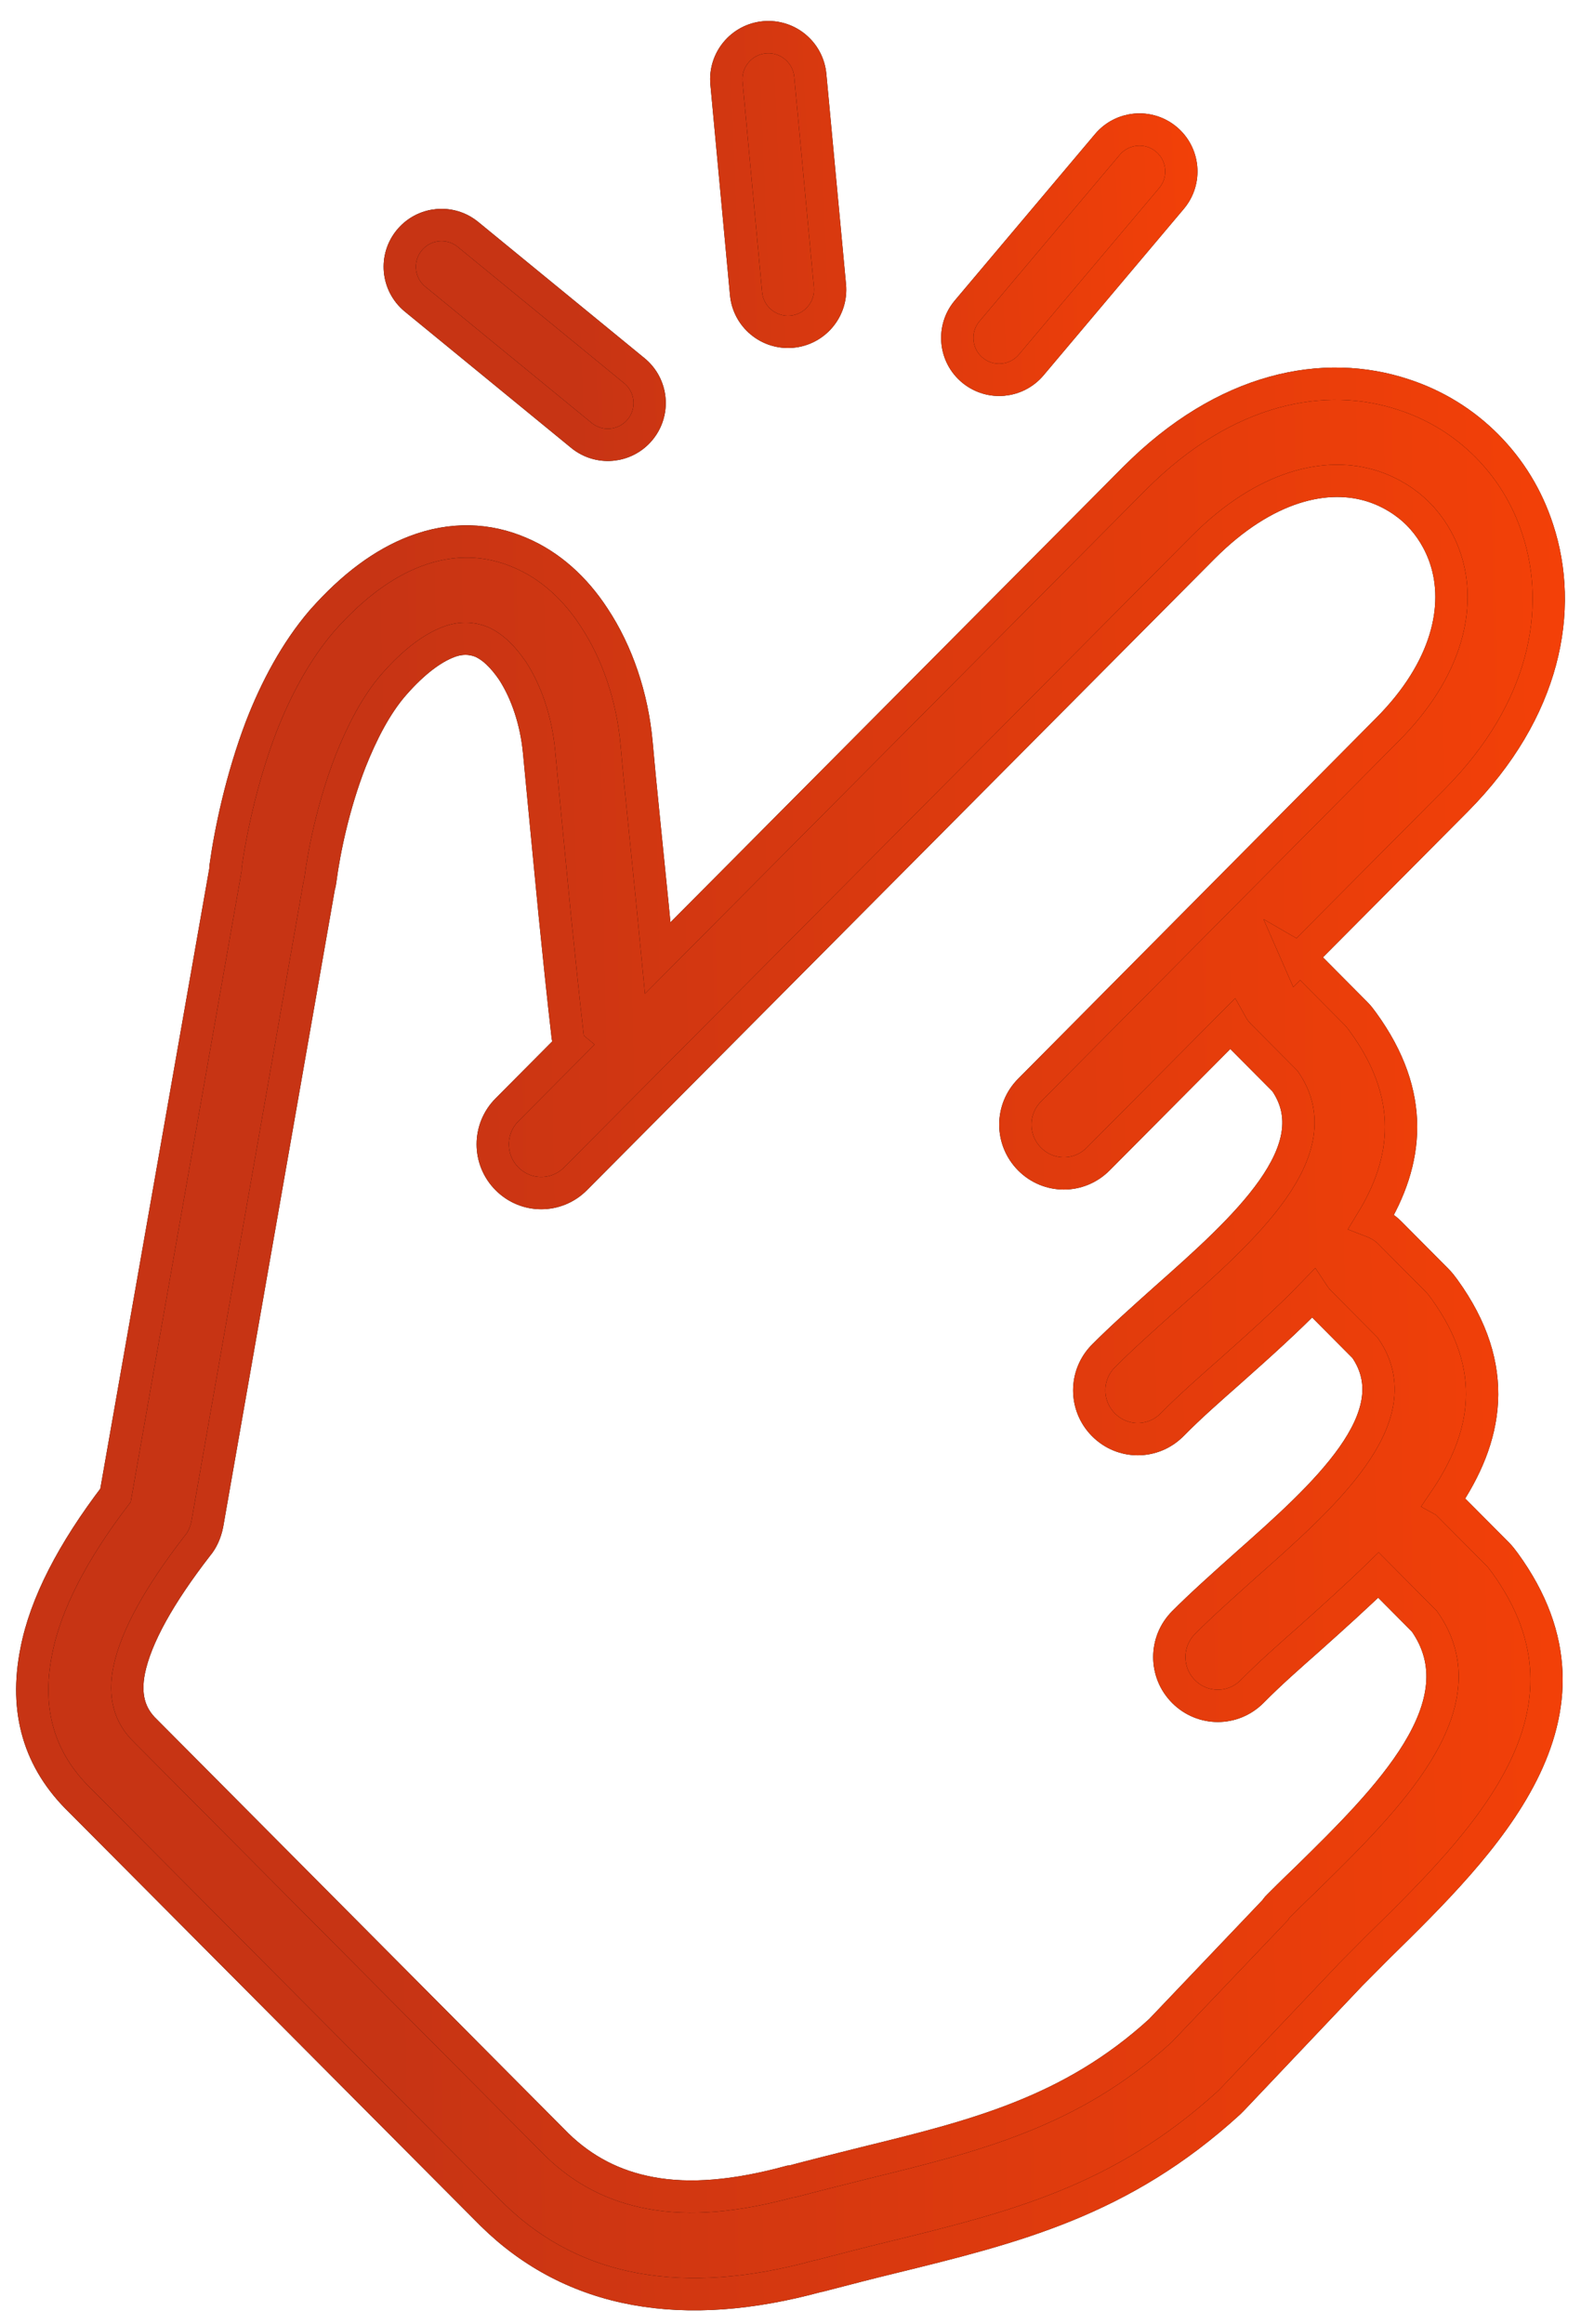 <svg width="49" height="72" viewBox="0 0 49 72" fill="none" xmlns="http://www.w3.org/2000/svg">
<path d="M17.659 32.369C17.635 32.291 17.605 32.189 17.593 32.1C17.45 30.873 17.313 29.521 17.194 28.354C17.028 26.643 16.837 24.669 16.706 23.281C16.617 22.342 16.32 21.45 15.885 20.78C15.594 20.355 15.273 20.032 14.909 19.877C14.618 19.763 14.267 19.745 13.898 19.889C13.398 20.08 12.833 20.493 12.208 21.205C11.655 21.839 11.22 22.689 10.863 23.586C10.351 24.902 10.054 26.302 9.929 27.259C9.917 27.325 9.917 27.373 9.893 27.427L6.424 47.218C6.371 47.475 6.27 47.709 6.115 47.888C4.949 49.396 4.217 50.694 4.002 51.741C3.848 52.513 4.002 53.135 4.514 53.62L17.272 66.447C18.081 67.23 19.027 67.721 20.152 67.93C21.384 68.164 22.817 68.032 24.472 67.583C24.495 67.583 24.537 67.571 24.561 67.571C25.186 67.404 26.007 67.2 26.792 67.003C30.214 66.165 33.195 65.43 35.962 62.905L39.52 59.172C39.556 59.106 39.609 59.058 39.663 59.004C39.717 58.95 40.062 58.603 40.532 58.154C42.965 55.761 45.976 52.812 44.144 50.221L42.722 48.791C42.031 49.462 41.299 50.12 40.597 50.748C39.955 51.316 39.354 51.843 38.806 52.399C38.217 52.991 37.271 52.991 36.682 52.399C36.093 51.807 36.093 50.855 36.682 50.263C37.235 49.707 37.914 49.102 38.616 48.474C41.026 46.339 43.793 43.892 42.305 41.75L40.895 40.332C40.817 40.254 40.752 40.164 40.693 40.075C39.883 40.912 38.991 41.708 38.116 42.486C37.473 43.054 36.872 43.581 36.325 44.137C35.736 44.729 34.79 44.729 34.201 44.137C33.611 43.545 33.611 42.593 34.201 42.001C34.754 41.445 35.432 40.84 36.135 40.212C38.544 38.076 41.311 35.629 39.824 33.488L38.413 32.07C38.312 31.968 38.235 31.866 38.169 31.747L34.034 35.905C33.445 36.497 32.499 36.497 31.91 35.905C31.321 35.312 31.321 34.361 31.91 33.769L43.007 22.593C44.864 20.726 45.286 18.782 44.798 17.31C44.62 16.772 44.322 16.293 43.953 15.922C43.584 15.551 43.108 15.252 42.573 15.073C41.127 14.594 39.205 15.037 37.295 16.951L17.837 36.515C17.248 37.107 16.302 37.107 15.713 36.515C15.124 35.923 15.124 34.971 15.713 34.379L17.688 32.393L17.659 32.369ZM40.228 29.665C40.341 29.73 40.449 29.808 40.55 29.91L42.025 31.394C42.103 31.471 42.18 31.573 42.245 31.663C43.9 33.942 43.644 35.976 42.513 37.831C42.716 37.909 42.912 38.023 43.067 38.178L44.542 39.662C44.62 39.739 44.697 39.841 44.763 39.931C46.542 42.39 46.095 44.544 44.763 46.5C44.828 46.536 44.876 46.59 44.941 46.656L46.417 48.139C46.494 48.217 46.571 48.319 46.637 48.408C50.058 53.111 45.982 57.102 42.704 60.32L41.859 61.17L38.205 65.023L38.092 65.136C34.748 68.188 31.434 69.001 27.602 69.94C26.959 70.096 26.31 70.263 25.412 70.497C25.388 70.497 25.376 70.509 25.346 70.509C23.27 71.077 21.389 71.215 19.7 70.91C17.986 70.599 16.498 69.827 15.255 68.606L2.491 55.785C1.2 54.535 0.759 52.991 1.122 51.161C1.402 49.695 2.247 48.068 3.58 46.321L6.99 26.924V26.847C7.144 25.74 7.489 24.101 8.09 22.521C8.549 21.337 9.167 20.176 9.971 19.237C10.947 18.13 11.905 17.448 12.851 17.083C14.017 16.634 15.13 16.694 16.117 17.119C17.04 17.508 17.819 18.214 18.408 19.117C19.128 20.2 19.598 21.576 19.729 23.018C19.831 24.202 20.039 26.159 20.229 28.079L20.384 29.677L35.153 14.827C37.985 11.98 41.056 11.411 43.507 12.225C44.495 12.548 45.364 13.086 46.084 13.81C46.803 14.534 47.339 15.408 47.66 16.401C48.47 18.86 47.916 21.989 45.137 24.789L40.246 29.706L40.228 29.665Z" fill="black"/>
<path d="M17.659 32.369C17.635 32.291 17.605 32.189 17.593 32.1C17.45 30.873 17.313 29.521 17.194 28.354C17.028 26.643 16.837 24.669 16.706 23.281C16.617 22.342 16.32 21.45 15.885 20.78C15.594 20.355 15.273 20.032 14.909 19.877C14.618 19.763 14.267 19.745 13.898 19.889C13.398 20.08 12.833 20.493 12.208 21.205C11.655 21.839 11.22 22.689 10.863 23.586C10.351 24.902 10.054 26.302 9.929 27.259C9.917 27.325 9.917 27.373 9.893 27.427L6.424 47.218C6.371 47.475 6.27 47.709 6.115 47.888C4.949 49.396 4.217 50.694 4.002 51.741C3.848 52.513 4.002 53.135 4.514 53.62L17.272 66.447C18.081 67.23 19.027 67.721 20.152 67.93C21.384 68.164 22.817 68.032 24.472 67.583C24.495 67.583 24.537 67.571 24.561 67.571C25.186 67.404 26.007 67.2 26.792 67.003C30.214 66.165 33.195 65.43 35.962 62.905L39.52 59.172C39.556 59.106 39.609 59.058 39.663 59.004C39.717 58.95 40.062 58.603 40.532 58.154C42.965 55.761 45.976 52.812 44.144 50.221L42.722 48.791C42.031 49.462 41.299 50.12 40.597 50.748C39.955 51.316 39.354 51.843 38.806 52.399C38.217 52.991 37.271 52.991 36.682 52.399C36.093 51.807 36.093 50.855 36.682 50.263C37.235 49.707 37.914 49.102 38.616 48.474C41.026 46.339 43.793 43.892 42.305 41.75L40.895 40.332C40.817 40.254 40.752 40.164 40.693 40.075C39.883 40.912 38.991 41.708 38.116 42.486C37.473 43.054 36.872 43.581 36.325 44.137C35.736 44.729 34.79 44.729 34.201 44.137C33.611 43.545 33.611 42.593 34.201 42.001C34.754 41.445 35.432 40.84 36.135 40.212C38.544 38.076 41.311 35.629 39.824 33.488L38.413 32.07C38.312 31.968 38.235 31.866 38.169 31.747L34.034 35.905C33.445 36.497 32.499 36.497 31.91 35.905C31.321 35.312 31.321 34.361 31.91 33.769L43.007 22.593C44.864 20.726 45.286 18.782 44.798 17.31C44.62 16.772 44.322 16.293 43.953 15.922C43.584 15.551 43.108 15.252 42.573 15.073C41.127 14.594 39.205 15.037 37.295 16.951L17.837 36.515C17.248 37.107 16.302 37.107 15.713 36.515C15.124 35.923 15.124 34.971 15.713 34.379L17.688 32.393L17.659 32.369ZM40.228 29.665C40.341 29.73 40.449 29.808 40.55 29.91L42.025 31.394C42.103 31.471 42.18 31.573 42.245 31.663C43.9 33.942 43.644 35.976 42.513 37.831C42.716 37.909 42.912 38.023 43.067 38.178L44.542 39.662C44.62 39.739 44.697 39.841 44.763 39.931C46.542 42.39 46.095 44.544 44.763 46.5C44.828 46.536 44.876 46.59 44.941 46.656L46.417 48.139C46.494 48.217 46.571 48.319 46.637 48.408C50.058 53.111 45.982 57.102 42.704 60.32L41.859 61.17L38.205 65.023L38.092 65.136C34.748 68.188 31.434 69.001 27.602 69.94C26.959 70.096 26.31 70.263 25.412 70.497C25.388 70.497 25.376 70.509 25.346 70.509C23.27 71.077 21.389 71.215 19.7 70.91C17.986 70.599 16.498 69.827 15.255 68.606L2.491 55.785C1.2 54.535 0.759 52.991 1.122 51.161C1.402 49.695 2.247 48.068 3.58 46.321L6.99 26.924V26.847C7.144 25.74 7.489 24.101 8.09 22.521C8.549 21.337 9.167 20.176 9.971 19.237C10.947 18.13 11.905 17.448 12.851 17.083C14.017 16.634 15.13 16.694 16.117 17.119C17.04 17.508 17.819 18.214 18.408 19.117C19.128 20.2 19.598 21.576 19.729 23.018C19.831 24.202 20.039 26.159 20.229 28.079L20.384 29.677L35.153 14.827C37.985 11.98 41.056 11.411 43.507 12.225C44.495 12.548 45.364 13.086 46.084 13.81C46.803 14.534 47.339 15.408 47.66 16.401C48.47 18.86 47.916 21.989 45.137 24.789L40.246 29.706L40.228 29.665Z" fill="url(#paint0_linear)"/>
<path d="M17.659 32.369C17.635 32.291 17.605 32.189 17.593 32.1C17.45 30.873 17.313 29.521 17.194 28.354C17.028 26.643 16.837 24.669 16.706 23.281C16.617 22.342 16.32 21.45 15.885 20.78C15.594 20.355 15.273 20.032 14.909 19.877C14.618 19.763 14.267 19.745 13.898 19.889C13.398 20.08 12.833 20.493 12.208 21.205C11.655 21.839 11.22 22.689 10.863 23.586C10.351 24.902 10.054 26.302 9.929 27.259C9.917 27.325 9.917 27.373 9.893 27.427L6.424 47.218C6.371 47.475 6.27 47.709 6.115 47.888C4.949 49.396 4.217 50.694 4.002 51.741C3.848 52.513 4.002 53.135 4.514 53.62L17.272 66.447C18.081 67.23 19.027 67.721 20.152 67.93C21.384 68.164 22.817 68.032 24.472 67.583C24.495 67.583 24.537 67.571 24.561 67.571C25.186 67.404 26.007 67.2 26.792 67.003C30.214 66.165 33.195 65.43 35.962 62.905L39.52 59.172C39.556 59.106 39.609 59.058 39.663 59.004C39.717 58.95 40.062 58.603 40.532 58.154C42.965 55.761 45.976 52.812 44.144 50.221L42.722 48.791C42.031 49.462 41.299 50.12 40.597 50.748C39.955 51.316 39.354 51.843 38.806 52.399C38.217 52.991 37.271 52.991 36.682 52.399C36.093 51.807 36.093 50.855 36.682 50.263C37.235 49.707 37.914 49.102 38.616 48.474C41.026 46.339 43.793 43.892 42.305 41.75L40.895 40.332C40.817 40.254 40.752 40.164 40.693 40.075C39.883 40.912 38.991 41.708 38.116 42.486C37.473 43.054 36.872 43.581 36.325 44.137C35.736 44.729 34.79 44.729 34.201 44.137C33.611 43.545 33.611 42.593 34.201 42.001C34.754 41.445 35.432 40.84 36.135 40.212C38.544 38.076 41.311 35.629 39.824 33.488L38.413 32.07C38.312 31.968 38.235 31.866 38.169 31.747L34.034 35.905C33.445 36.497 32.499 36.497 31.91 35.905C31.321 35.312 31.321 34.361 31.91 33.769L43.007 22.593C44.864 20.726 45.286 18.782 44.798 17.31C44.62 16.772 44.322 16.293 43.953 15.922C43.584 15.551 43.108 15.252 42.573 15.073C41.127 14.594 39.205 15.037 37.295 16.951L17.837 36.515C17.248 37.107 16.302 37.107 15.713 36.515C15.124 35.923 15.124 34.971 15.713 34.379L17.688 32.393L17.659 32.369ZM40.228 29.665C40.341 29.73 40.449 29.808 40.55 29.91L42.025 31.394C42.103 31.471 42.18 31.573 42.245 31.663C43.9 33.942 43.644 35.976 42.513 37.831C42.716 37.909 42.912 38.023 43.067 38.178L44.542 39.662C44.62 39.739 44.697 39.841 44.763 39.931C46.542 42.39 46.095 44.544 44.763 46.5C44.828 46.536 44.876 46.59 44.941 46.656L46.417 48.139C46.494 48.217 46.571 48.319 46.637 48.408C50.058 53.111 45.982 57.102 42.704 60.32L41.859 61.17L38.205 65.023L38.092 65.136C34.748 68.188 31.434 69.001 27.602 69.94C26.959 70.096 26.31 70.263 25.412 70.497C25.388 70.497 25.376 70.509 25.346 70.509C23.27 71.077 21.389 71.215 19.7 70.91C17.986 70.599 16.498 69.827 15.255 68.606L2.491 55.785C1.2 54.535 0.759 52.991 1.122 51.161C1.402 49.695 2.247 48.068 3.58 46.321L6.99 26.924V26.847C7.144 25.74 7.489 24.101 8.09 22.521C8.549 21.337 9.167 20.176 9.971 19.237C10.947 18.13 11.905 17.448 12.851 17.083C14.017 16.634 15.13 16.694 16.117 17.119C17.04 17.508 17.819 18.214 18.408 19.117C19.128 20.2 19.598 21.576 19.729 23.018C19.831 24.202 20.039 26.159 20.229 28.079L20.384 29.677L35.153 14.827C37.985 11.98 41.056 11.411 43.507 12.225C44.495 12.548 45.364 13.086 46.084 13.81C46.803 14.534 47.339 15.408 47.66 16.401C48.47 18.86 47.916 21.989 45.137 24.789L40.246 29.706L40.228 29.665Z" stroke="black"/>
<path d="M17.659 32.369C17.635 32.291 17.605 32.189 17.593 32.1C17.45 30.873 17.313 29.521 17.194 28.354C17.028 26.643 16.837 24.669 16.706 23.281C16.617 22.342 16.32 21.45 15.885 20.78C15.594 20.355 15.273 20.032 14.909 19.877C14.618 19.763 14.267 19.745 13.898 19.889C13.398 20.08 12.833 20.493 12.208 21.205C11.655 21.839 11.22 22.689 10.863 23.586C10.351 24.902 10.054 26.302 9.929 27.259C9.917 27.325 9.917 27.373 9.893 27.427L6.424 47.218C6.371 47.475 6.27 47.709 6.115 47.888C4.949 49.396 4.217 50.694 4.002 51.741C3.848 52.513 4.002 53.135 4.514 53.62L17.272 66.447C18.081 67.23 19.027 67.721 20.152 67.93C21.384 68.164 22.817 68.032 24.472 67.583C24.495 67.583 24.537 67.571 24.561 67.571C25.186 67.404 26.007 67.2 26.792 67.003C30.214 66.165 33.195 65.43 35.962 62.905L39.52 59.172C39.556 59.106 39.609 59.058 39.663 59.004C39.717 58.95 40.062 58.603 40.532 58.154C42.965 55.761 45.976 52.812 44.144 50.221L42.722 48.791C42.031 49.462 41.299 50.12 40.597 50.748C39.955 51.316 39.354 51.843 38.806 52.399C38.217 52.991 37.271 52.991 36.682 52.399C36.093 51.807 36.093 50.855 36.682 50.263C37.235 49.707 37.914 49.102 38.616 48.474C41.026 46.339 43.793 43.892 42.305 41.75L40.895 40.332C40.817 40.254 40.752 40.164 40.693 40.075C39.883 40.912 38.991 41.708 38.116 42.486C37.473 43.054 36.872 43.581 36.325 44.137C35.736 44.729 34.79 44.729 34.201 44.137C33.611 43.545 33.611 42.593 34.201 42.001C34.754 41.445 35.432 40.84 36.135 40.212C38.544 38.076 41.311 35.629 39.824 33.488L38.413 32.07C38.312 31.968 38.235 31.866 38.169 31.747L34.034 35.905C33.445 36.497 32.499 36.497 31.91 35.905C31.321 35.312 31.321 34.361 31.91 33.769L43.007 22.593C44.864 20.726 45.286 18.782 44.798 17.31C44.62 16.772 44.322 16.293 43.953 15.922C43.584 15.551 43.108 15.252 42.573 15.073C41.127 14.594 39.205 15.037 37.295 16.951L17.837 36.515C17.248 37.107 16.302 37.107 15.713 36.515C15.124 35.923 15.124 34.971 15.713 34.379L17.688 32.393L17.659 32.369ZM40.228 29.665C40.341 29.73 40.449 29.808 40.55 29.91L42.025 31.394C42.103 31.471 42.18 31.573 42.245 31.663C43.9 33.942 43.644 35.976 42.513 37.831C42.716 37.909 42.912 38.023 43.067 38.178L44.542 39.662C44.62 39.739 44.697 39.841 44.763 39.931C46.542 42.39 46.095 44.544 44.763 46.5C44.828 46.536 44.876 46.59 44.941 46.656L46.417 48.139C46.494 48.217 46.571 48.319 46.637 48.408C50.058 53.111 45.982 57.102 42.704 60.32L41.859 61.17L38.205 65.023L38.092 65.136C34.748 68.188 31.434 69.001 27.602 69.94C26.959 70.096 26.31 70.263 25.412 70.497C25.388 70.497 25.376 70.509 25.346 70.509C23.27 71.077 21.389 71.215 19.7 70.91C17.986 70.599 16.498 69.827 15.255 68.606L2.491 55.785C1.2 54.535 0.759 52.991 1.122 51.161C1.402 49.695 2.247 48.068 3.58 46.321L6.99 26.924V26.847C7.144 25.74 7.489 24.101 8.09 22.521C8.549 21.337 9.167 20.176 9.971 19.237C10.947 18.13 11.905 17.448 12.851 17.083C14.017 16.634 15.13 16.694 16.117 17.119C17.04 17.508 17.819 18.214 18.408 19.117C19.128 20.2 19.598 21.576 19.729 23.018C19.831 24.202 20.039 26.159 20.229 28.079L20.384 29.677L35.153 14.827C37.985 11.98 41.056 11.411 43.507 12.225C44.495 12.548 45.364 13.086 46.084 13.81C46.803 14.534 47.339 15.408 47.66 16.401C48.47 18.86 47.916 21.989 45.137 24.789L40.246 29.706L40.228 29.665Z" stroke="url(#paint1_linear)"/>
<path d="M25.723 8.852L25.113 2.333C25.046 1.618 24.413 1.091 23.697 1.155C22.978 1.22 22.448 1.857 22.515 2.576L23.122 9.095C23.188 9.811 23.822 10.339 24.539 10.275C25.259 10.21 25.79 9.572 25.723 8.852Z" fill="black"/>
<path d="M25.723 8.852L25.113 2.333C25.046 1.618 24.413 1.091 23.697 1.155C22.978 1.22 22.448 1.857 22.515 2.576L23.122 9.095C23.188 9.811 23.822 10.339 24.539 10.275C25.259 10.21 25.79 9.572 25.723 8.852Z" fill="url(#paint2_linear)"/>
<path d="M31.96 11.305L36.308 6.148C36.775 5.594 36.698 4.765 36.138 4.306C35.589 3.856 34.78 3.931 34.322 4.474L29.974 9.631C29.507 10.185 29.584 11.013 30.144 11.472C30.693 11.922 31.502 11.848 31.96 11.305Z" fill="black"/>
<path d="M31.96 11.305L36.308 6.148C36.775 5.594 36.698 4.765 36.138 4.306C35.589 3.856 34.78 3.931 34.322 4.474L29.974 9.631C29.507 10.185 29.584 11.013 30.144 11.472C30.693 11.922 31.502 11.848 31.96 11.305Z" fill="url(#paint3_linear)"/>
<path d="M19.66 11.483L14.505 7.262C13.958 6.814 13.151 6.888 12.695 7.429C12.229 7.981 12.305 8.808 12.864 9.266L18.019 13.487C18.567 13.936 19.373 13.861 19.829 13.32C20.295 12.768 20.219 11.941 19.66 11.483Z" fill="black"/>
<path d="M19.66 11.483L14.505 7.262C13.958 6.814 13.151 6.888 12.695 7.429C12.229 7.981 12.305 8.808 12.864 9.266L18.019 13.487C18.567 13.936 19.373 13.861 19.829 13.32C20.295 12.768 20.219 11.941 19.66 11.483Z" fill="url(#paint4_linear)"/>
<path d="M25.723 8.852L25.113 2.333C25.046 1.618 24.413 1.091 23.697 1.155C22.978 1.22 22.448 1.857 22.515 2.576L23.122 9.095C23.188 9.811 23.822 10.339 24.539 10.275C25.259 10.21 25.79 9.572 25.723 8.852Z" stroke="black"/>
<path d="M25.723 8.852L25.113 2.333C25.046 1.618 24.413 1.091 23.697 1.155C22.978 1.22 22.448 1.857 22.515 2.576L23.122 9.095C23.188 9.811 23.822 10.339 24.539 10.275C25.259 10.21 25.79 9.572 25.723 8.852Z" stroke="url(#paint5_linear)"/>
<path d="M31.96 11.305L36.308 6.148C36.775 5.594 36.698 4.765 36.138 4.306C35.589 3.856 34.78 3.931 34.322 4.474L29.974 9.631C29.507 10.185 29.584 11.013 30.144 11.472C30.693 11.922 31.502 11.848 31.96 11.305Z" stroke="black"/>
<path d="M31.96 11.305L36.308 6.148C36.775 5.594 36.698 4.765 36.138 4.306C35.589 3.856 34.78 3.931 34.322 4.474L29.974 9.631C29.507 10.185 29.584 11.013 30.144 11.472C30.693 11.922 31.502 11.848 31.96 11.305Z" stroke="url(#paint6_linear)"/>
<path d="M19.66 11.483L14.505 7.262C13.958 6.814 13.151 6.888 12.695 7.429C12.229 7.981 12.305 8.808 12.864 9.266L18.019 13.487C18.567 13.936 19.373 13.861 19.829 13.32C20.295 12.768 20.219 11.941 19.66 11.483Z" stroke="black"/>
<path d="M19.66 11.483L14.505 7.262C13.958 6.814 13.151 6.888 12.695 7.429C12.229 7.981 12.305 8.808 12.864 9.266L18.019 13.487C18.567 13.936 19.373 13.861 19.829 13.32C20.295 12.768 20.219 11.941 19.66 11.483Z" stroke="url(#paint7_linear)"/>
<defs>
<linearGradient id="paint0_linear" x1="11.919" y1="49.883" x2="57.435" y2="49.099" gradientUnits="userSpaceOnUse">
<stop stop-color="#C73414"/>
<stop offset="1" stop-color="#FD4305"/>
</linearGradient>
<linearGradient id="paint1_linear" x1="11.919" y1="49.883" x2="57.435" y2="49.099" gradientUnits="userSpaceOnUse">
<stop stop-color="#C73414"/>
<stop offset="1" stop-color="#FD4305"/>
</linearGradient>
<linearGradient id="paint2_linear" x1="17.727" y1="9.551" x2="42.202" y2="8.536" gradientUnits="userSpaceOnUse">
<stop stop-color="#C73414"/>
<stop offset="1" stop-color="#FD4305"/>
</linearGradient>
<linearGradient id="paint3_linear" x1="17.727" y1="9.551" x2="42.202" y2="8.536" gradientUnits="userSpaceOnUse">
<stop stop-color="#C73414"/>
<stop offset="1" stop-color="#FD4305"/>
</linearGradient>
<linearGradient id="paint4_linear" x1="17.727" y1="9.551" x2="42.202" y2="8.536" gradientUnits="userSpaceOnUse">
<stop stop-color="#C73414"/>
<stop offset="1" stop-color="#FD4305"/>
</linearGradient>
<linearGradient id="paint5_linear" x1="17.727" y1="9.551" x2="42.202" y2="8.536" gradientUnits="userSpaceOnUse">
<stop stop-color="#C73414"/>
<stop offset="1" stop-color="#FD4305"/>
</linearGradient>
<linearGradient id="paint6_linear" x1="17.727" y1="9.551" x2="42.202" y2="8.536" gradientUnits="userSpaceOnUse">
<stop stop-color="#C73414"/>
<stop offset="1" stop-color="#FD4305"/>
</linearGradient>
<linearGradient id="paint7_linear" x1="17.727" y1="9.551" x2="42.202" y2="8.536" gradientUnits="userSpaceOnUse">
<stop stop-color="#C73414"/>
<stop offset="1" stop-color="#FD4305"/>
</linearGradient>
</defs>
</svg>
